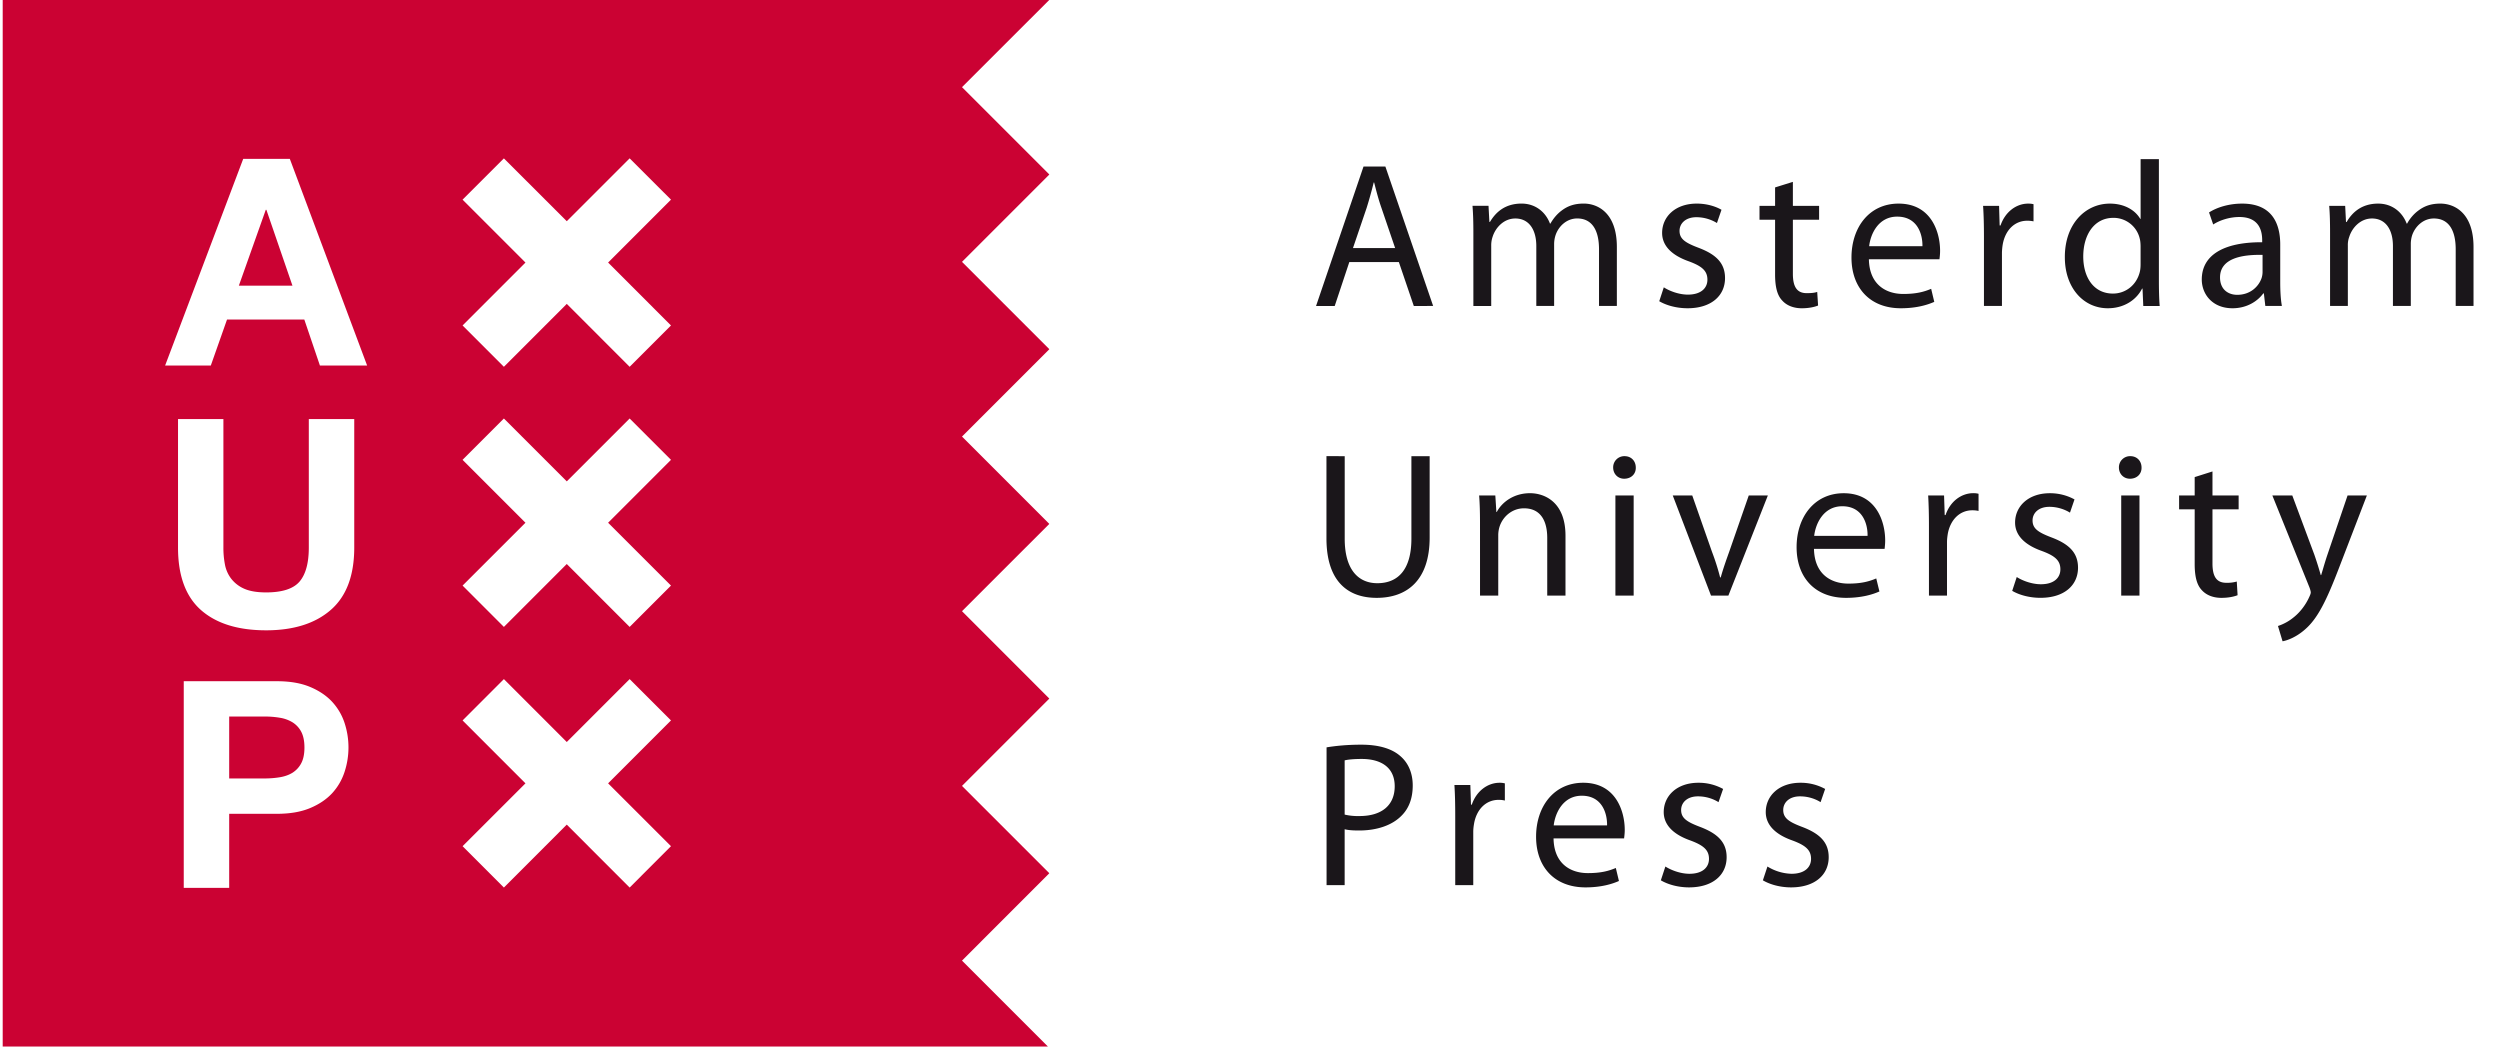 <svg xmlns="http://www.w3.org/2000/svg" width="86" height="36" fill="none"><path fill="#CB0233" fill-rule="evenodd" d="m36.093 30.043-3 3.002L36.047 36H.093V0h36l-3 2.998 3 3v.01l-3 3 3 3v.009l-3 3 3 3.002v.006l-3 3 3 3.002v.008l-3 3 3 3.001zM17.334 12.618l-1.421-1.422 2.163-2.164-2.164-2.164 1.422-1.42 2.163 2.162 2.163-2.163 1.422 1.421-2.163 2.164 2.163 2.164-1.422 1.422-2.163-2.164zm0 8.948-1.421-1.422 2.163-2.162-2.164-2.164 1.422-1.422 2.163 2.163 2.163-2.163 1.422 1.422-2.163 2.164 2.163 2.162-1.422 1.422-2.163-2.164zm-1.421 7.543 1.421 1.423 2.163-2.165 2.163 2.165 1.422-1.423-2.163-2.162 2.163-2.164-1.422-1.422-2.163 2.164-2.163-2.164-1.421 1.422 2.163 2.164zM10.06 9.826l-.897-2.61h-.02l-.926 2.61zm-.09-4.361 2.659 7.109h-1.624l-.537-1.583H7.81l-.558 1.583H5.68l2.687-7.11zm-.82 16.218q1.424 0 2.229-.702.807-.702.807-2.145v-4.421h-1.563v4.421q0 .796-.318 1.17-.32.374-1.156.373-.477-.001-.762-.133a1.14 1.14 0 0 1-.442-.35 1.15 1.15 0 0 1-.21-.493 3 3 0 0 1-.05-.567v-4.421H6.124v4.421q0 1.453.792 2.152.791.694 2.235.695m-.052 5.096q.27 0 .518-.04.249-.039.439-.153a.85.85 0 0 0 .303-.324q.114-.21.114-.547t-.114-.549a.84.84 0 0 0-.303-.322 1.2 1.2 0 0 0-.44-.155 3 3 0 0 0-.517-.04H7.884v2.13zm.428-3.345q.668 0 1.136.195.466.194.762.512.293.32.427.726a2.7 2.7 0 0 1 0 1.689q-.135.413-.427.732-.296.318-.762.512-.468.195-1.136.195H7.884v2.548H6.321v-7.109z" clip-rule="evenodd"/><path fill="#1A161A" fill-rule="evenodd" d="m48.635 10.526-.514-1.51h-1.705l-.502 1.51h-.642l1.633-4.797h.752l1.643 4.796zm-1.621-3.38-.472 1.388h1.451l-.471-1.382c-.102-.292-.171-.56-.238-.821l-.014-.054h-.014q-.105.428-.242.869m4.284 3.38h-.614V8.013c0-.356-.007-.647-.03-.933h.551l.03.555h.02c.193-.328.514-.632 1.087-.632.47 0 .827.285.977.689h.015c.109-.191.243-.341.385-.447.208-.158.436-.242.765-.242.457 0 1.136.298 1.136 1.494v2.027h-.614v-1.95c0-.66-.244-1.059-.751-1.059-.357 0-.636.262-.742.57a1 1 0 0 0-.051.311v2.128h-.613V8.462c0-.548-.243-.946-.722-.946-.393 0-.68.311-.78.626a.9.9 0 0 0-.049.305zm6.752.078c-.38 0-.73-.1-.972-.242l.157-.478c.184.122.514.251.828.251.457 0 .672-.229.672-.513 0-.299-.178-.463-.642-.633-.624-.22-.916-.563-.916-.976 0-.555.45-1.009 1.192-1.009.353 0 .658.1.85.213l-.156.455a1.36 1.36 0 0 0-.708-.2c-.37 0-.579.214-.579.47 0 .285.208.413.66.584.599.228.905.526.905 1.04 0 .604-.47 1.038-1.291 1.038m3.013-3.523v-.634l.612-.191v.825h.902v.477h-.902v1.858c0 .426.124.668.473.668.172 0 .272-.012.364-.042l.03.468c-.122.05-.317.094-.559.094-.293 0-.529-.1-.678-.27-.178-.186-.242-.492-.242-.897V7.558h-.536v-.477zm5.656 1.823-.001.014H64.29c.014.846.558 1.194 1.186 1.194.45 0 .722-.077.956-.177l.107.449c-.22.098-.598.22-1.15.22-1.063 0-1.698-.704-1.698-1.744s.613-1.856 1.62-1.856c1.129 0 1.428.989 1.428 1.622 0 .12-.012.213-.02.278m-1.458-1.452c-.635 0-.914.583-.962 1.018h1.833c.008-.4-.162-1.018-.87-1.018m3.605 3.073h-.619V8.156c0-.406-.008-.754-.03-1.075h.55l.02.676h.03c.157-.461.533-.753.955-.753.072 0 .122.007.18.02v.591a1 1 0 0 0-.215-.022c-.443 0-.756.334-.842.804a2 2 0 0 0-.029.293zm4.77-2.996V5.474h.629v4.162c0 .306.006.655.028.89h-.565l-.026-.598h-.016c-.193.385-.615.676-1.178.676-.838 0-1.478-.704-1.478-1.75-.007-1.147.706-1.85 1.549-1.85.529 0 .887.25 1.044.525zm-.027 1.822c.02-.086.026-.171.026-.271v-.598c0-.078-.006-.185-.026-.262a.925.925 0 0 0-.91-.726c-.65 0-1.036.569-1.036 1.332 0 .696.345 1.273 1.022 1.273.423 0 .808-.278.924-.748m3.516-2.347c1.058 0 1.314.718 1.314 1.41V9.7c0 .299.014.59.057.825h-.57l-.05-.433h-.02c-.195.27-.565.512-1.058.512-.7 0-1.058-.492-1.058-.989 0-.834.743-1.288 2.078-1.282v-.071c0-.284-.078-.797-.785-.797-.322 0-.657.1-.9.257l-.143-.414c.286-.184.7-.304 1.135-.304m.673 2.561a.7.7 0 0 0 .033-.2v-.597c-.684-.014-1.463.106-1.463.776 0 .406.272.598.592.598.451 0 .737-.285.838-.577m2.967.96h-.612v-2.51c0-.357-.006-.648-.03-.934h.55l.028.555h.023c.191-.328.514-.632 1.085-.632.472 0 .828.285.98.689h.014c.104-.191.242-.341.384-.447.21-.158.437-.242.764-.242.458 0 1.137.298 1.137 1.494v2.027h-.613v-1.95c0-.66-.244-1.059-.752-1.059-.358 0-.635.262-.744.57a1 1 0 0 0-.048.311v2.128h-.615V8.462c0-.548-.242-.946-.721-.946-.393 0-.68.311-.78.626a.8.8 0 0 0-.05.305zM45.63 15.692v2.826c0 1.488.741 2.048 1.728 2.048 1.044 0 1.822-.604 1.822-2.076v-2.798h-.628v2.84c0 1.06-.457 1.53-1.172 1.53-.645 0-1.122-.456-1.122-1.53v-2.84zm5.283 4.797h.627v-2.07a1 1 0 0 1 .042-.293c.108-.349.43-.64.843-.64.593 0 .8.462.8 1.016v1.986h.628V18.43c0-1.18-.741-1.464-1.22-1.464-.572 0-.972.32-1.144.646h-.014l-.036-.568h-.557c.022.284.03.577.03.932zm5.285-3.444h-.628v3.444h.628zm-.313-1.353a.383.383 0 0 0-.392.392c0 .213.157.384.378.384.249 0 .407-.171.4-.384 0-.22-.151-.392-.386-.392m1.658 1.353 1.316 3.444h.597l1.358-3.444h-.657l-.672 1.934c-.113.314-.213.6-.292.884h-.021a8 8 0 0 0-.28-.882l-.678-1.936zm7.287 1.836.004-.034c.007-.064.016-.151.016-.258 0-.633-.299-1.622-1.427-1.622-1.007 0-1.62.818-1.62 1.857s.633 1.742 1.699 1.742c.55 0 .928-.12 1.15-.22l-.109-.448c-.235.1-.505.178-.956.178-.628 0-1.171-.347-1.186-1.195zm-2.422-.448c.05-.435.329-1.018.966-1.018.706 0 .879.619.87 1.018zm3.948 2.056h.621V18.65c0-.106.014-.206.028-.292.086-.468.401-.804.843-.804a1 1 0 0 1 .214.022v-.59a.7.7 0 0 0-.178-.021c-.421 0-.801.29-.957.753h-.029l-.022-.675h-.547c.019.32.027.67.027 1.074zm2.864-.164c.242.142.592.24.972.24.82 0 1.292-.432 1.292-1.036 0-.514-.307-.812-.908-1.04-.449-.171-.656-.299-.656-.584 0-.256.207-.47.579-.47.32 0 .57.114.708.2l.156-.455a1.75 1.75 0 0 0-.85-.213c-.743 0-1.194.455-1.194 1.009 0 .413.294.755.916.976.464.17.642.334.642.633 0 .286-.214.513-.67.513-.317 0-.644-.127-.831-.249zm4.378-3.28h-.628v3.444h.628zm-.314-1.353a.383.383 0 0 0-.393.392c0 .213.156.384.38.384.246 0 .404-.171.398-.384 0-.22-.152-.392-.385-.392m2.213.72v.633h-.536v.476h.536v1.88c0 .405.065.71.242.896.15.17.385.269.677.269.244 0 .436-.043.557-.091l-.028-.47a1.2 1.2 0 0 1-.363.043c-.352 0-.473-.242-.473-.668V17.52h.9v-.476h-.9v-.826zm2.672.633 1.28 3.172c.028.08.041.129.041.164 0 .037-.02.086-.05.151-.142.32-.358.56-.527.695a1.65 1.65 0 0 1-.551.307l.158.526c.157-.027.464-.135.77-.405.43-.37.736-.975 1.186-2.156l.944-2.454h-.664l-.687 2.021c-.06.176-.115.36-.164.527l-.057.19h-.014a12 12 0 0 0-.221-.703l-.758-2.035zM45.634 30.448h.622v-1.922c.143.036.315.043.5.043.608 0 1.144-.178 1.472-.525.243-.25.37-.59.37-1.025 0-.428-.156-.776-.42-1.004-.286-.256-.735-.398-1.35-.398-.5 0-.894.043-1.194.092zm.622-4.291c.106-.028.315-.049.586-.049.686 0 1.136.306 1.136.939 0 .662-.457 1.025-1.208 1.025a2 2 0 0 1-.514-.05zm3.804 4.291h.62v-1.835c0-.107.015-.207.03-.293.085-.47.4-.805.843-.805.086 0 .15.008.214.024v-.591a.7.7 0 0 0-.18-.021c-.42 0-.8.292-.957.753h-.028l-.022-.676h-.548c.021.322.028.67.028 1.075zm5.81-1.608q0-.019.004-.043c.007-.062.017-.146.017-.248 0-.633-.3-1.622-1.429-1.622-1.008 0-1.621.817-1.621 1.857s.635 1.742 1.7 1.742c.552 0 .928-.121 1.15-.22l-.107-.448c-.235.1-.506.177-.957.177-.63 0-1.173-.348-1.185-1.195zm-2.422-.447c.05-.435.328-1.02.965-1.02.707 0 .879.621.87 1.02zm3.685 1.89c.242.143.592.243.969.243.825 0 1.294-.433 1.294-1.038 0-.513-.307-.811-.907-1.04-.451-.17-.658-.299-.658-.583 0-.256.207-.47.58-.47.322 0 .57.113.706.2l.158-.455a1.74 1.74 0 0 0-.85-.213c-.744 0-1.193.454-1.193 1.009 0 .413.292.755.914.975.464.171.643.336.643.634 0 .285-.214.513-.672.513-.315 0-.642-.13-.828-.25zm3.51 0c.241.143.592.243.97.243.82 0 1.294-.433 1.294-1.038 0-.513-.307-.811-.908-1.04-.45-.17-.656-.299-.656-.583 0-.256.205-.47.577-.47.323 0 .572.113.708.2l.157-.455a1.74 1.74 0 0 0-.85-.213c-.744 0-1.193.454-1.193 1.009 0 .413.291.755.914.975.465.171.644.336.644.634 0 .285-.214.513-.672.513a1.65 1.65 0 0 1-.828-.25z" clip-rule="evenodd"/></svg>